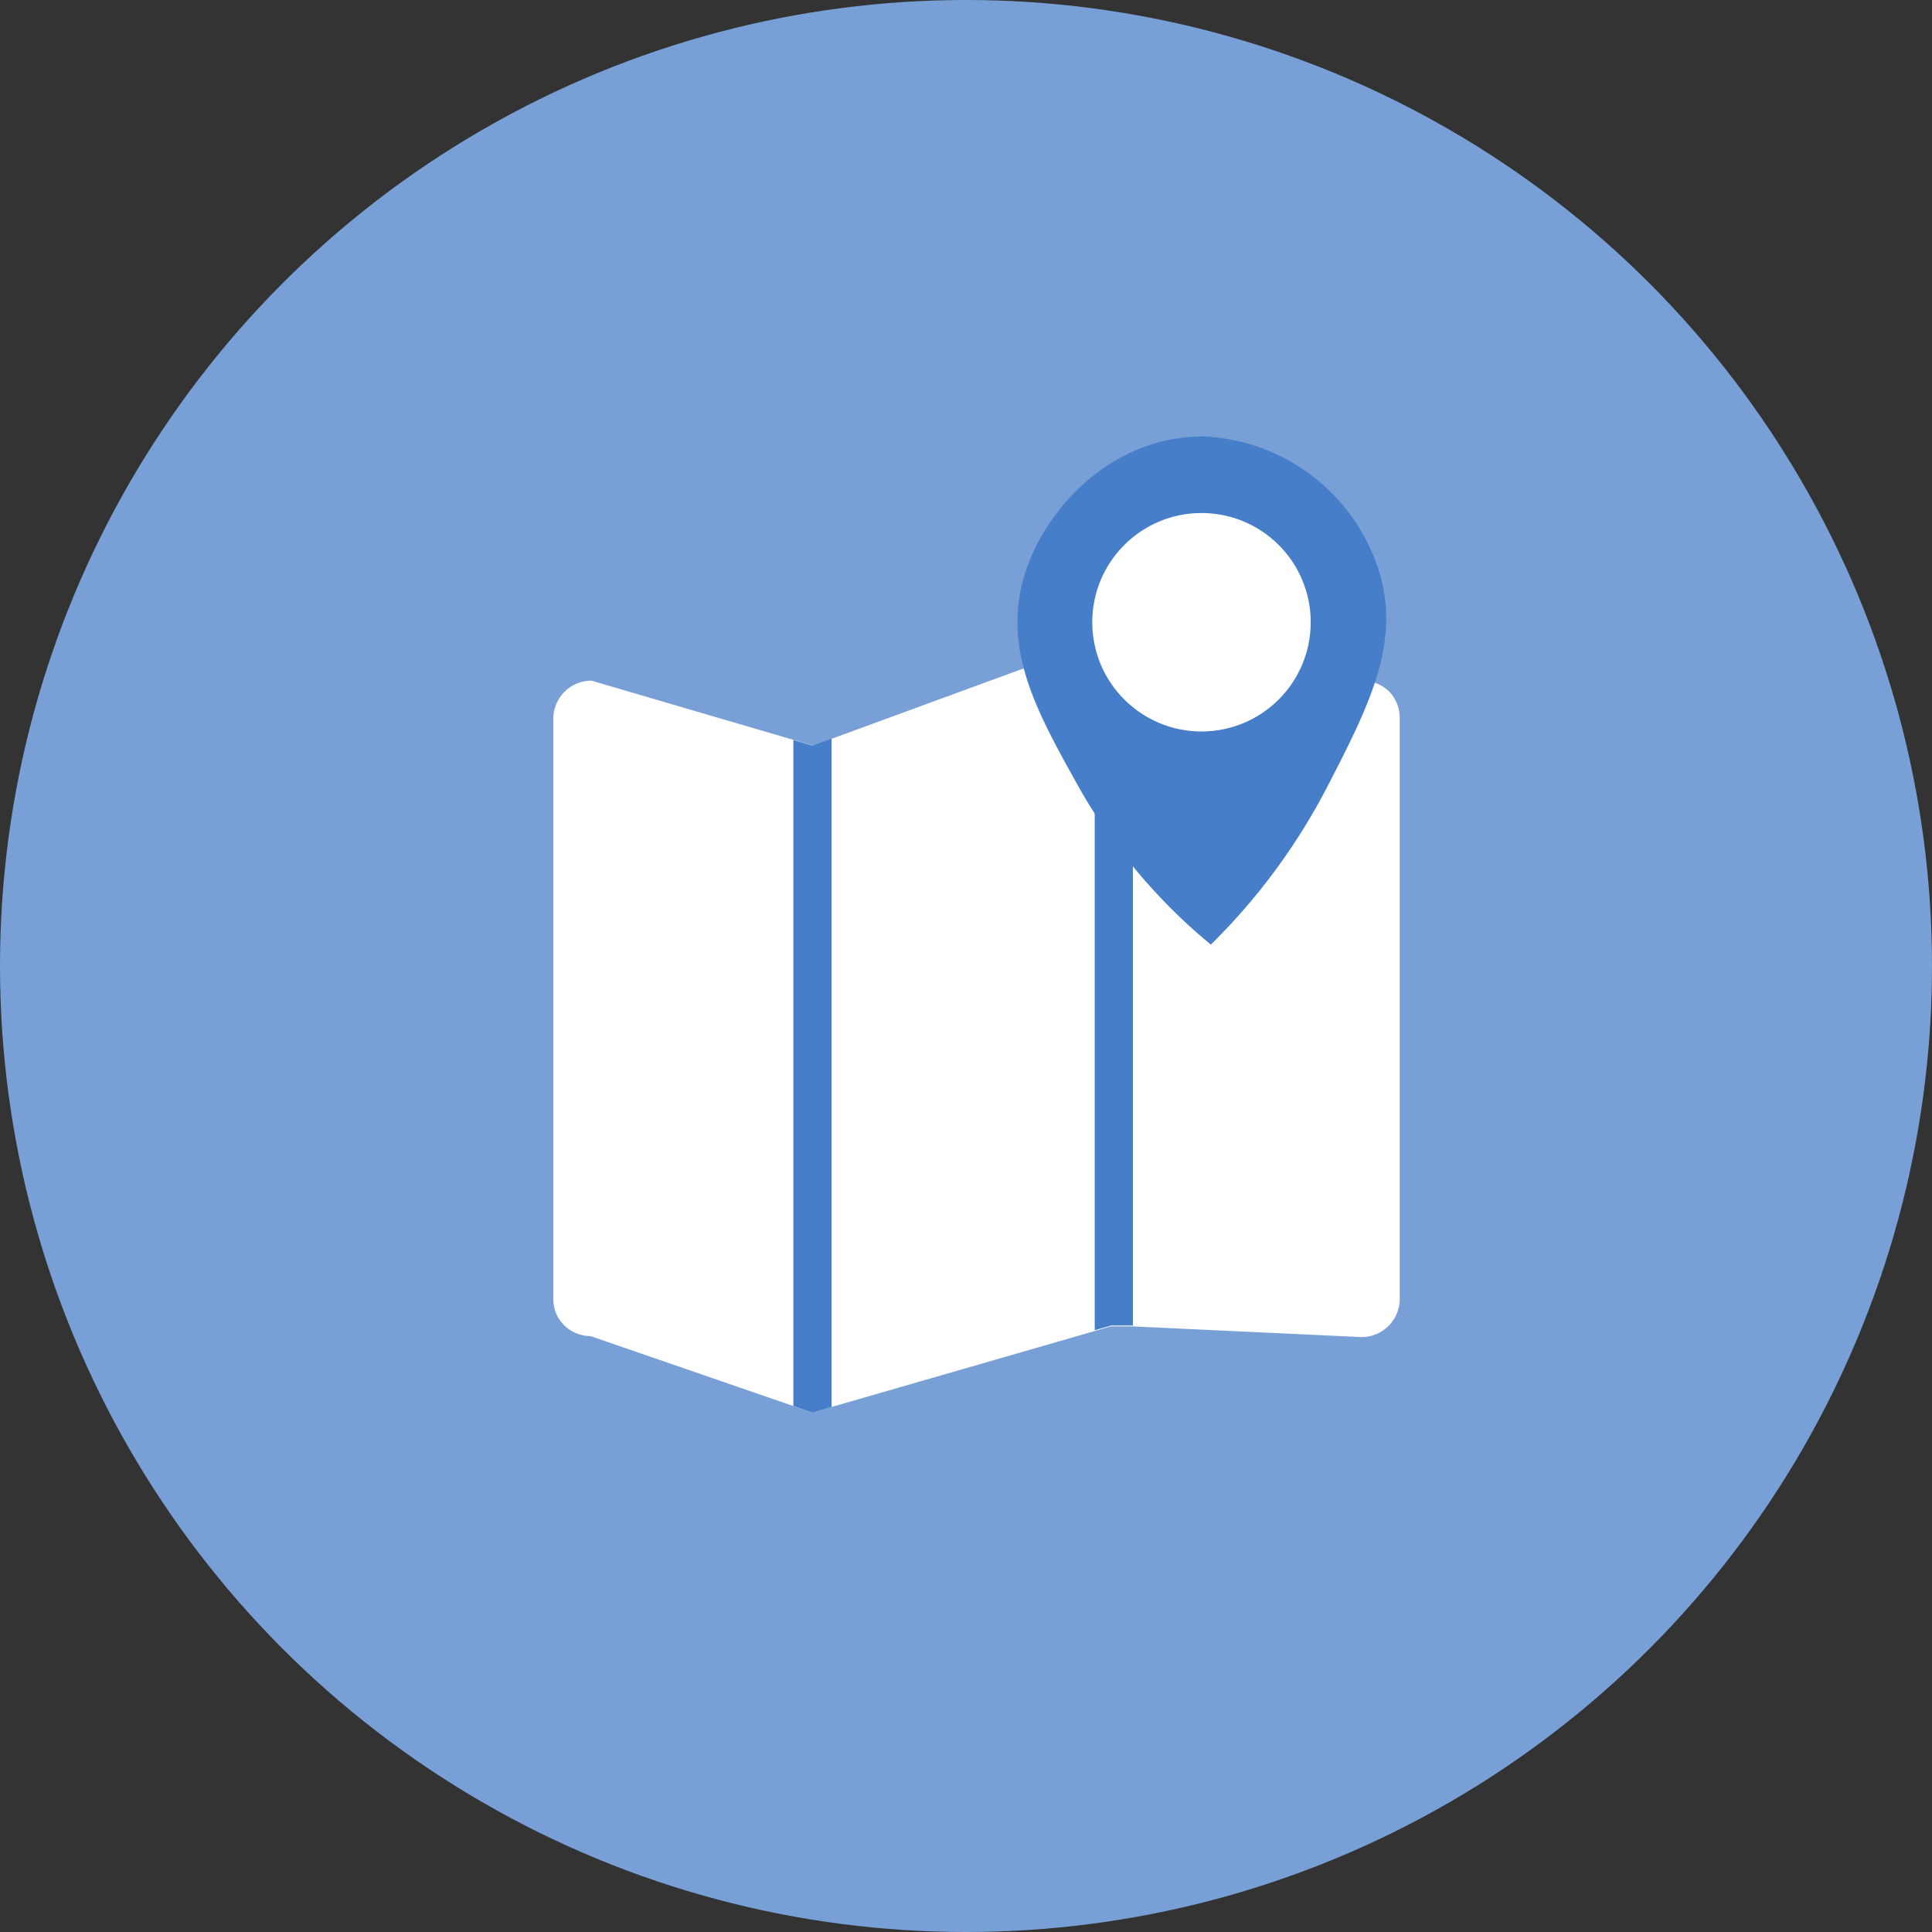 <svg xmlns="http://www.w3.org/2000/svg" width="56" height="56" fill="none"><rect width="100%" height="100%" fill="#333333" stroke="none"/><circle cx="28" cy="28" r="28" fill="#78A0D7"/><path fill="#fff" d="M40.572 20.81v16.84c0 .61-.496 1.106-1.107 1.106l-6.643-.31h-.632l-.475.139-7.612 2.197-.554.167-.553-.194-5.874-2.026a1.108 1.108 0 0 1-.764-.31 1.063 1.063 0 0 1-.32-.764V20.809c.014-.6.506-1.08 1.106-1.08l5.874 1.723.553.16.554-.205 7.628-2.795.476-.177.631.11 6.643 1.185c.286.003.56.116.764.316.196.206.305.48.305.763Z"/><path fill="#477EC9" d="M24.103 21.407v19.375l-.554.167-.553-.194V21.45l.553.161.554-.205ZM32.838 18.545V38.42h-.63l-.477.138V18.628l.476-.177.631.094Z"/><path fill="#477EC9" d="M39.99 16.613c.598 2.037-.298 3.83-1.505 6.167a18.097 18.097 0 0 1-3.388 4.6 16.287 16.287 0 0 1-3.875-4.65c-1.146-2.054-2.093-3.78-1.595-5.812.499-2.032 2.525-4.285 5.27-4.268a5.597 5.597 0 0 1 5.093 3.963Z"/><circle cx="34.826" cy="18.036" r="3.166" fill="#fff"/></svg>